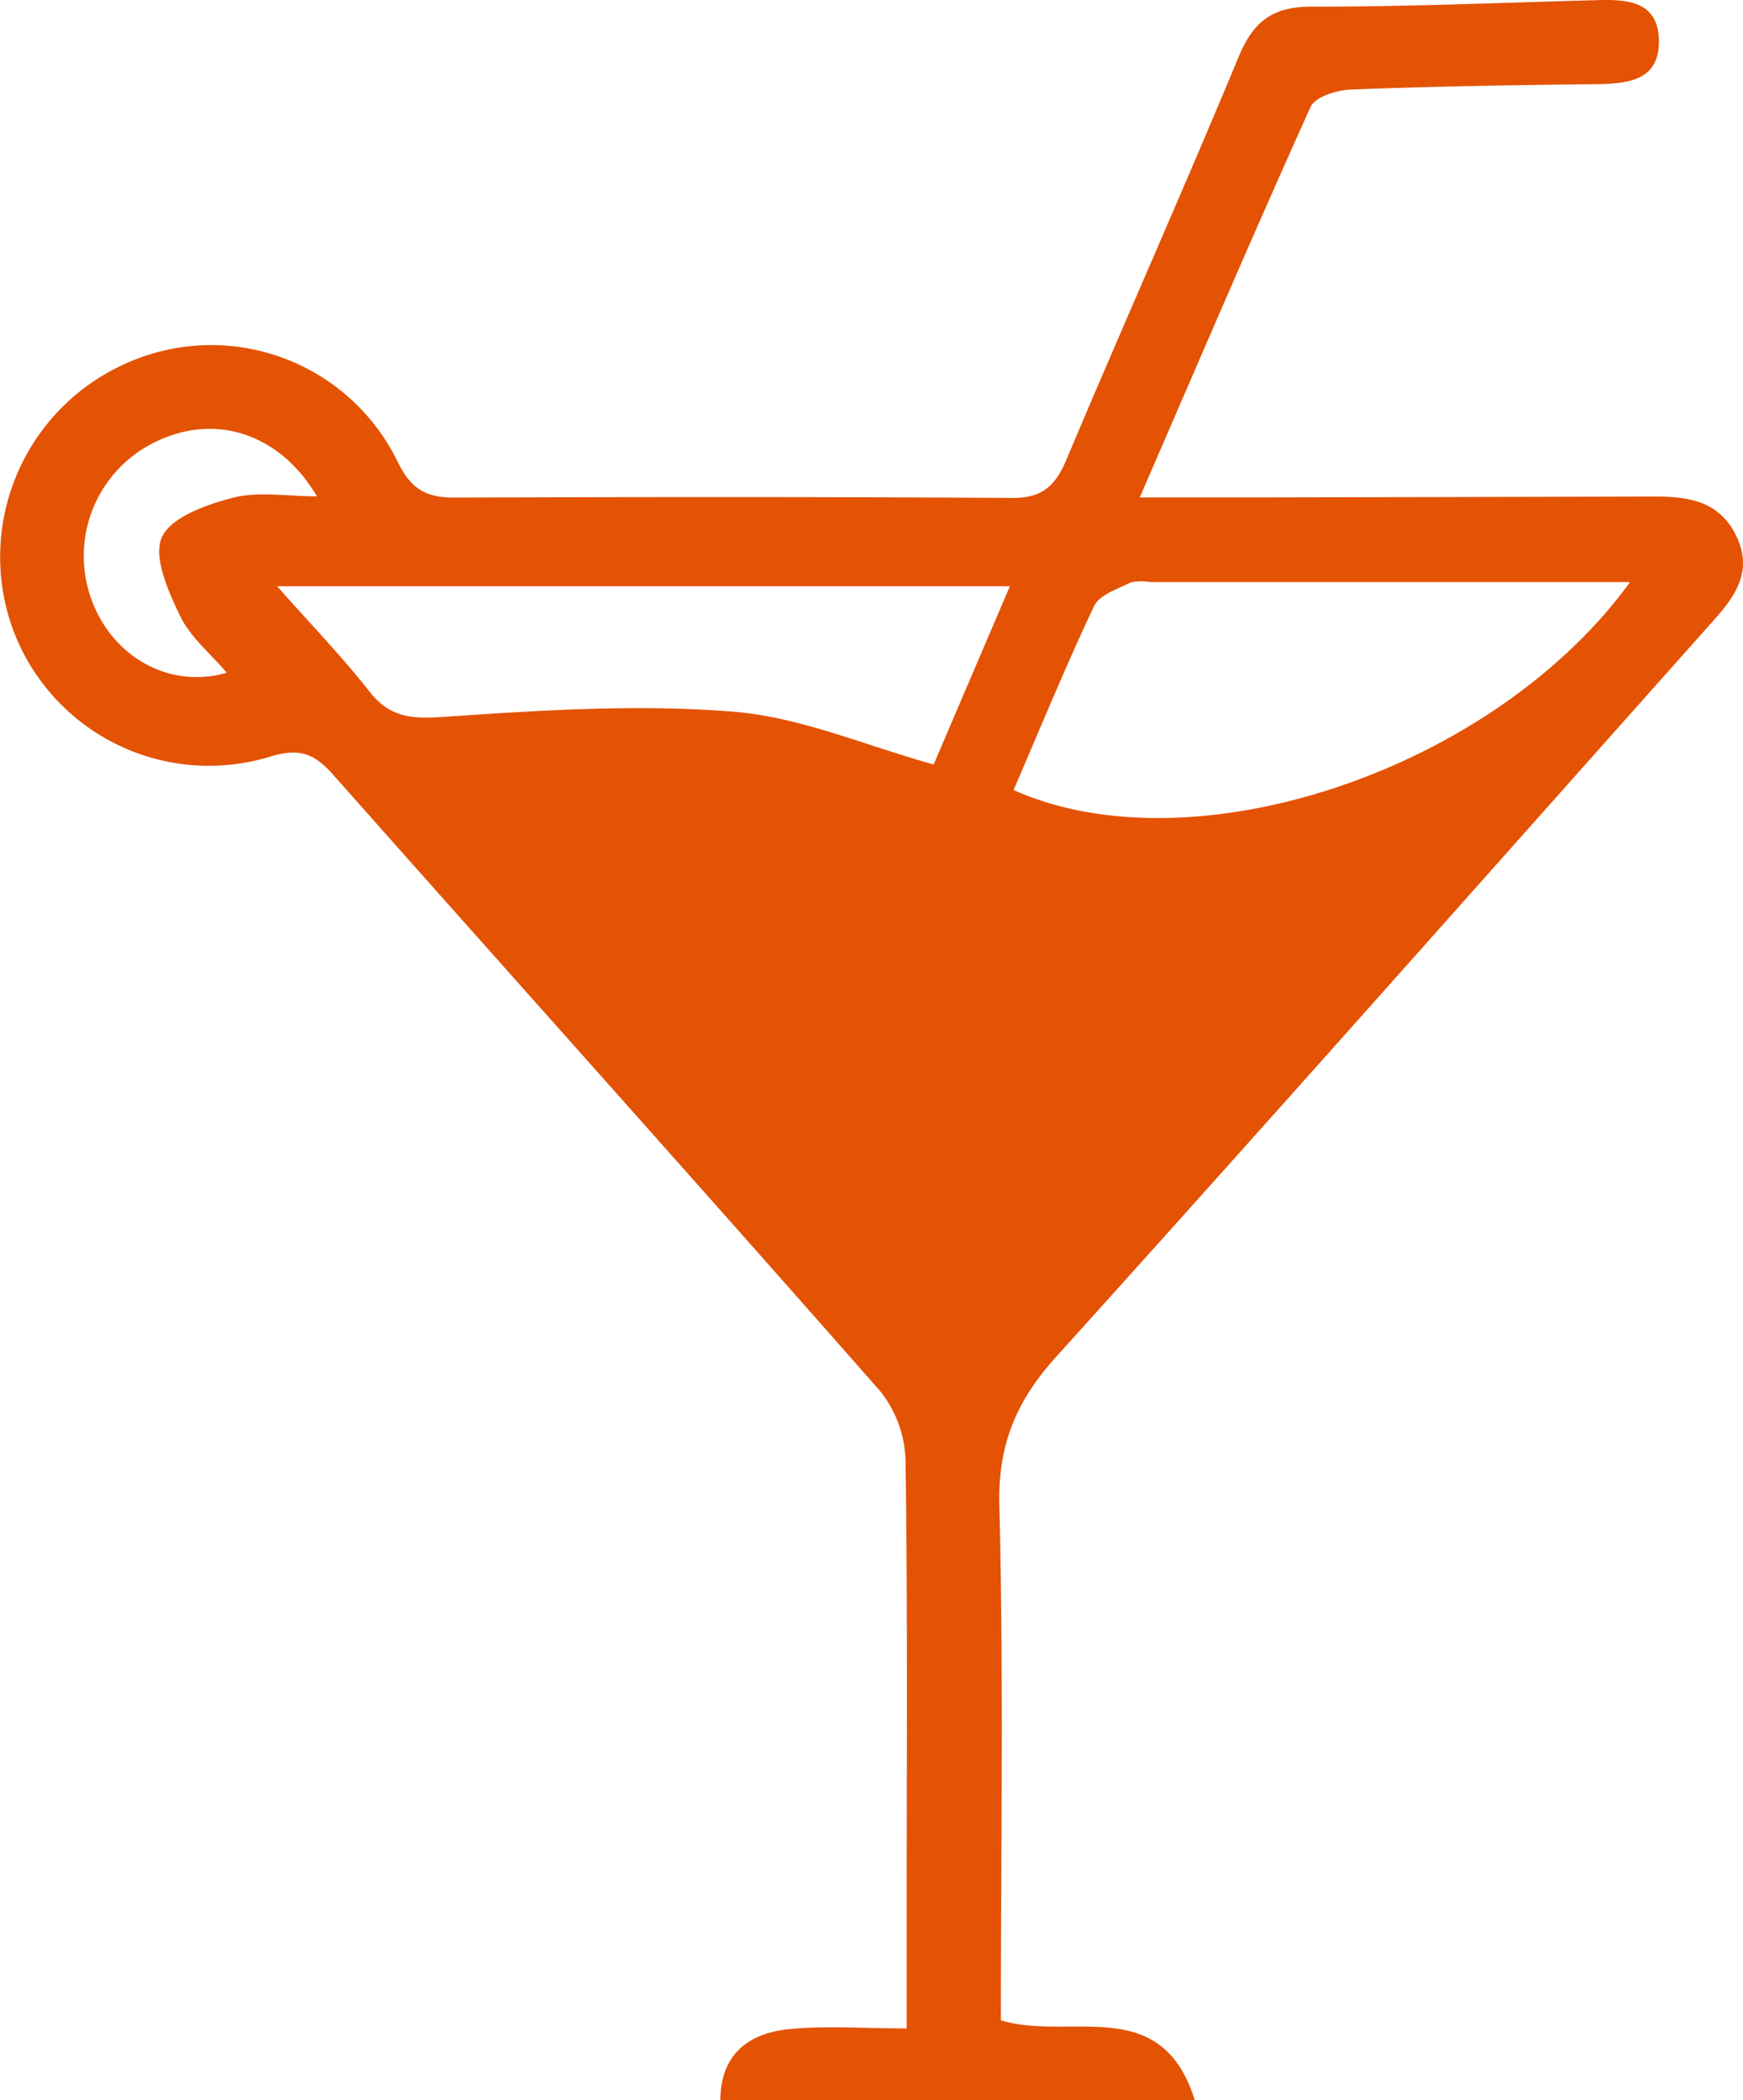 <svg id="Group_18" data-name="Group 18" xmlns="http://www.w3.org/2000/svg" xmlns:xlink="http://www.w3.org/1999/xlink" width="176.558" height="212.659" viewBox="0 0 176.558 212.659">
  <defs>
    <clipPath id="clip-path">
      <rect id="Rectangle_25" data-name="Rectangle 25" width="176.558" height="212.659" fill="#e45204"/>
    </clipPath>
  </defs>
  <g id="Group_17" data-name="Group 17" clip-path="url(#clip-path)">
    <path id="Path_31" data-name="Path 31" d="M101.385,204.577c7.043,2.142,16.232-2.777,19.64,8.082H72.969c.026-4.589,2.8-6.761,6.9-7.179,3.752-.382,7.575-.081,11.972-.081V194.388c0-15.5.112-31-.115-46.49a11.7,11.7,0,0,0-2.568-7.029C70.8,119.984,52.217,99.289,33.772,78.475c-1.853-2.092-3.334-2.776-6.314-1.888A21.171,21.171,0,0,1,1.2,63.426,21.438,21.438,0,0,1,12.784,36.79,21.008,21.008,0,0,1,40.338,46.875c1.369,2.742,2.93,3.519,5.7,3.51,18.83-.063,37.659-.083,56.487.038,3,.02,4.364-1.189,5.474-3.823,5.744-13.627,11.778-27.133,17.444-40.791,1.487-3.585,3.412-5.141,7.386-5.135,9.657.014,19.315-.4,28.972-.661,3.013-.083,6.112.1,6.235,3.966.132,4.1-2.985,4.5-6.241,4.538-8.328.1-16.658.23-24.981.551-1.414.055-3.6.745-4.06,1.761-5.793,12.834-11.332,25.781-17.3,39.538,4.924,0,9.034.006,13.142,0q19.494-.035,38.989-.085c3.484-.013,6.658.47,8.344,4.1,1.639,3.534-.2,6.036-2.391,8.489-22.162,24.858-44.229,49.8-66.552,74.516-4.045,4.478-5.914,8.906-5.756,15.068.439,17.3.153,34.621.153,52.119m63.73-145.631H116.49a4.881,4.881,0,0,0-1.976.046c-1.323.657-3.149,1.246-3.685,2.377-2.9,6.127-5.474,12.411-8.156,18.632,18.212,8.154,48.617-2,62.442-21.055m-62.821.423H28.072c3.462,3.91,6.593,7.137,9.349,10.658,2.141,2.736,4.44,2.779,7.728,2.555,9.708-.664,19.526-1.291,29.186-.508,6.759.547,13.33,3.43,20.239,5.34,2.556-5.973,5.071-11.852,7.72-18.045m-70.183-9.1c-3.838-6.492-10.457-8.474-16.467-5.468A12.818,12.818,0,0,0,9.313,60.833c2.166,5.779,7.947,8.951,13.66,7.291-1.658-1.95-3.7-3.61-4.73-5.755C17.049,59.884,15.49,56.4,16.4,54.4c.93-2.043,4.53-3.309,7.2-4,2.559-.66,5.423-.143,8.514-.143" fill="#e45204"/>
  </g>
</svg>
